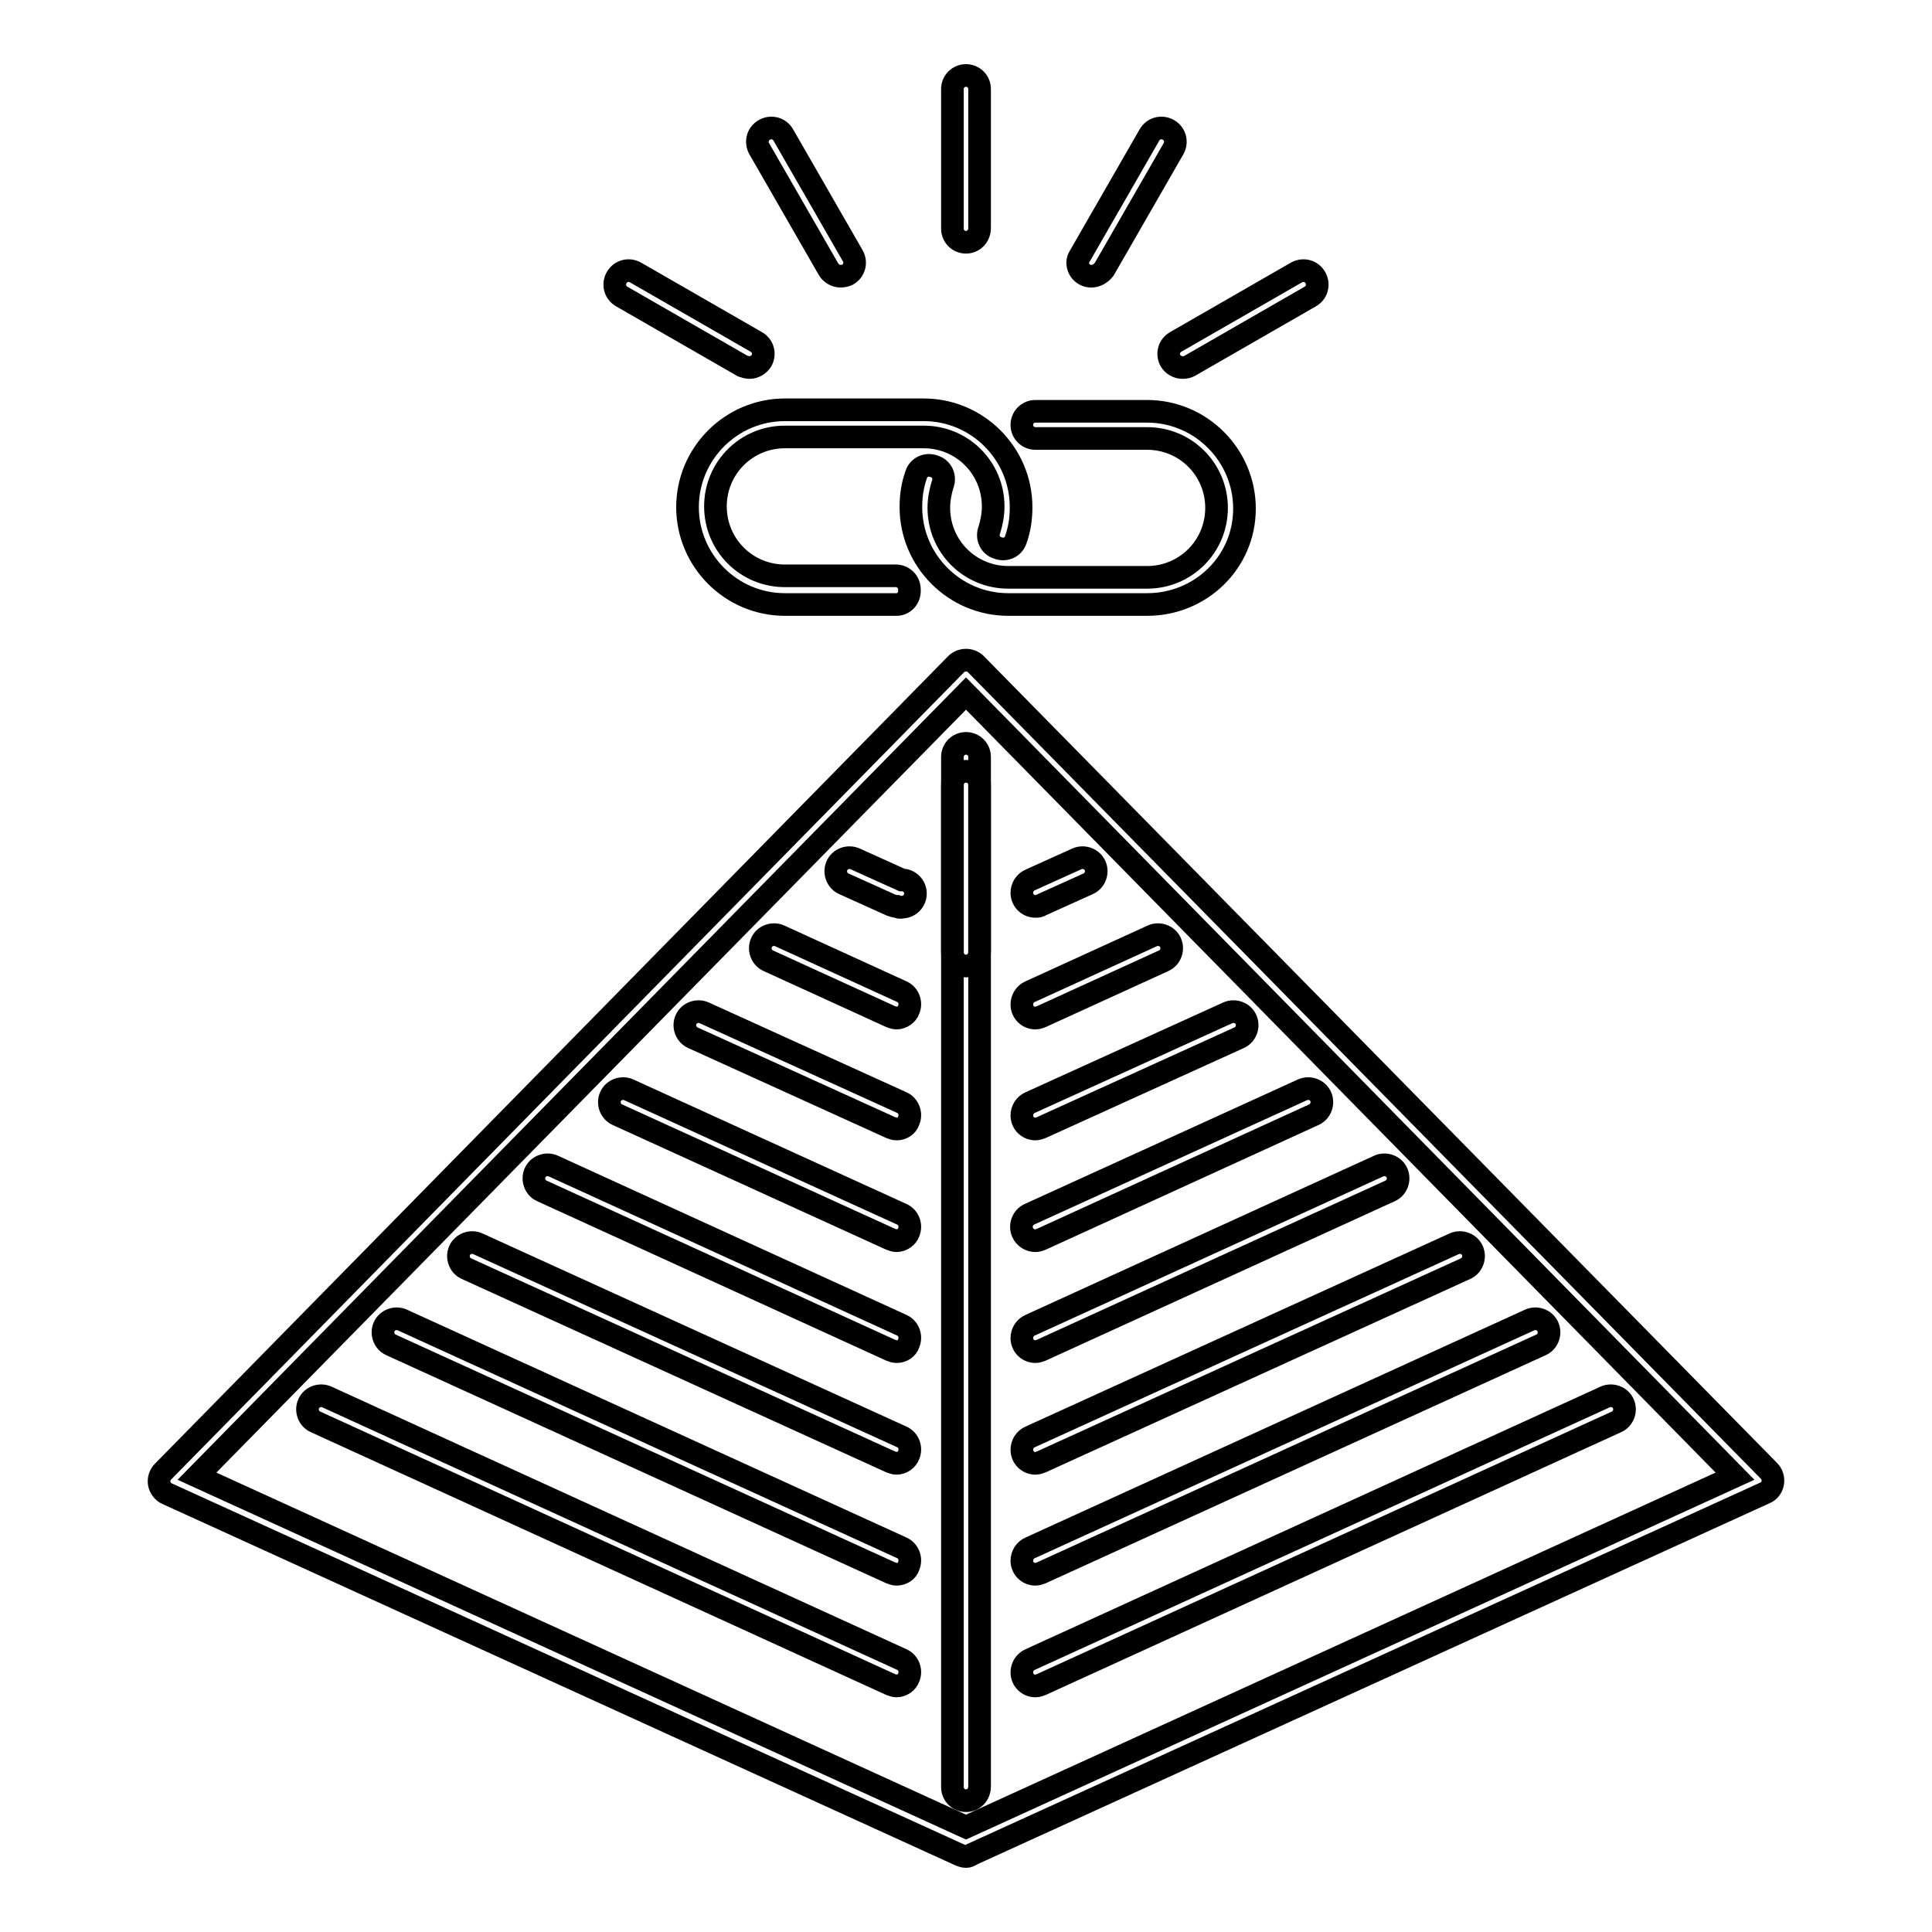 <?xml version="1.0" encoding="utf-8"?>
<!-- Svg Vector Icons : http://www.onlinewebfonts.com/icon -->
<!DOCTYPE svg PUBLIC "-//W3C//DTD SVG 1.1//EN" "http://www.w3.org/Graphics/SVG/1.1/DTD/svg11.dtd">
<svg version="1.1" xmlns="http://www.w3.org/2000/svg" xmlns:xlink="http://www.w3.org/1999/xlink" x="0px" y="0px" viewBox="0 0 256 256" enable-background="new 0 0 256 256" xml:space="preserve">
<g> <path stroke-width="3" fill-opacity="0" stroke="#000000"  d="M128,246c-0.3,0-0.5-0.1-0.8-0.2L22.1,197.9c-0.5-0.2-0.9-0.8-1-1.3c-0.1-0.6,0.1-1.2,0.5-1.6L126.7,88 c0.7-0.7,1.9-0.7,2.6,0l105.1,106.9c0.4,0.4,0.6,1,0.5,1.6c-0.1,0.6-0.5,1.1-1,1.3l-105.1,47.9C128.5,245.9,128.3,246,128,246z  M26.1,195.6L128,242.1l101.9-46.5L128,91.9L26.1,195.6z"/> <path stroke-width="3" fill-opacity="0" stroke="#000000"  d="M128,238.6c-1,0-1.8-0.8-1.8-1.8c0,0,0,0,0,0V100.3c0-1,0.8-1.8,1.8-1.8c1,0,1.8,0.8,1.8,1.8v136.4 C129.8,237.8,129,238.6,128,238.6C128,238.6,128,238.6,128,238.6z M118.8,80.1H104c-7.1,0-12.9-5.8-12.9-12.9s5.8-12.9,12.9-12.9 h18.4c7.1,0,12.9,5.8,12.9,12.9c0,1.5-0.2,2.9-0.7,4.3c-0.3,1-1.4,1.5-2.4,1.1c-1-0.3-1.5-1.4-1.1-2.4c0.3-1,0.5-2,0.5-3.1 c0-5.1-4.1-9.2-9.2-9.2H104c-5.1,0-9.2,4.1-9.2,9.2c0,5.1,4.1,9.2,9.2,9.2h14.7c1,0,1.8,0.8,1.8,1.8c0,0,0,0,0,0 C120.6,79.2,119.8,80.1,118.8,80.1L118.8,80.1z"/> <path stroke-width="3" fill-opacity="0" stroke="#000000"  d="M152,80.1h-18.4c-7.1,0-12.9-5.8-12.9-12.9c0-1.5,0.2-2.9,0.7-4.3c0.3-1,1.4-1.5,2.4-1.1 c1,0.3,1.5,1.4,1.1,2.4c-0.3,1-0.5,2-0.5,3.1c0,5.1,4.1,9.2,9.2,9.2H152c5.1,0,9.2-4.1,9.2-9.2c0-5.1-4.1-9.2-9.2-9.2h-14.8 c-1,0-1.8-0.8-1.8-1.8c0-1,0.8-1.8,1.8-1.8H152c7.1,0,12.9,5.8,12.9,12.9S159.1,80.1,152,80.1L152,80.1z M128,32.1 c-1,0-1.8-0.8-1.8-1.8c0,0,0,0,0,0V11.8c0-1,0.8-1.8,1.8-1.8c1,0,1.8,0.8,1.8,1.8v18.4C129.8,31.3,129,32.1,128,32.1 C128,32.1,128,32.1,128,32.1z M128,128c-1,0-1.8-0.8-1.8-1.8c0,0,0,0,0,0V104c0-1,0.8-1.8,1.8-1.8c1,0,1.8,0.8,1.8,1.8v22.1 C129.8,127.2,129,128,128,128C128,128,128,128,128,128z M111.4,36.6c-0.7,0-1.3-0.4-1.6-0.9l-9.2-16c-0.5-0.9-0.2-2,0.7-2.5 c0,0,0,0,0,0c0.9-0.5,2-0.2,2.5,0.7c0,0,0,0,0,0l9.2,16c0.5,0.9,0.2,2-0.7,2.5C112.1,36.5,111.7,36.6,111.4,36.6z M99.3,48.7 c-0.3,0-0.6-0.1-0.9-0.2l-16-9.2c-0.9-0.5-1.2-1.6-0.7-2.5c0,0,0,0,0,0c0.5-0.9,1.6-1.2,2.5-0.7l16,9.2c0.9,0.5,1.2,1.6,0.7,2.5 c0,0,0,0,0,0C100.5,48.4,99.9,48.7,99.3,48.7z M156.7,48.7c-0.7,0-1.3-0.4-1.6-0.9c-0.5-0.9-0.2-2,0.7-2.5c0,0,0,0,0,0l16-9.2 c0.9-0.5,2-0.2,2.5,0.7c0,0,0,0,0,0c0.5,0.9,0.2,2-0.7,2.5c0,0,0,0,0,0l-16,9.2C157.4,48.6,157.1,48.7,156.7,48.7L156.7,48.7z  M144.6,36.6c-1,0-1.8-0.8-1.8-1.8c0-0.3,0.1-0.6,0.3-0.9l9.2-16c0.5-0.9,1.6-1.2,2.5-0.7c0.9,0.5,1.2,1.6,0.7,2.5c0,0,0,0,0,0 l-9.2,16C145.9,36.2,145.3,36.6,144.6,36.6z M137.2,223.4c-1,0-1.8-0.8-1.8-1.8c0-0.7,0.4-1.4,1.1-1.7l76.2-34.8 c0.9-0.4,2,0,2.4,0.9s0,2-0.9,2.4c0,0,0,0,0,0L138,223.2C137.7,223.3,137.5,223.4,137.2,223.4z M137.2,208.6c-1,0-1.8-0.8-1.8-1.8 c0-0.7,0.4-1.4,1.1-1.7l66.2-30.2c0.9-0.4,2,0,2.4,0.9c0.4,0.9,0,2-0.9,2.4L138,208.4C137.7,208.5,137.5,208.6,137.2,208.6 L137.2,208.6z M137.2,193.9c-1,0-1.8-0.8-1.8-1.8c0-0.7,0.4-1.4,1.1-1.7l56.2-25.6c0.9-0.4,2,0,2.4,0.9c0.4,0.9,0,2-0.9,2.4 c0,0,0,0,0,0L138,193.7C137.7,193.8,137.5,193.9,137.2,193.9z M137.2,179.1c-1,0-1.8-0.8-1.8-1.8c0-0.7,0.4-1.4,1.1-1.7l46.2-21.1 c0.9-0.4,2,0,2.4,0.9c0.4,0.9,0,2-0.9,2.4l0,0L138,178.9C137.7,179,137.5,179.1,137.2,179.1z M137.2,164.4c-0.7,0-1.4-0.4-1.7-1.1 c-0.4-0.9,0-2,0.9-2.4c0,0,0,0,0,0l36.2-16.5c0.9-0.4,2,0,2.4,0.9c0.4,0.9,0,2-0.9,2.4c0,0,0,0,0,0L138,164.2 C137.7,164.3,137.5,164.4,137.2,164.4z M137.2,149.6c-1,0-1.8-0.8-1.8-1.8c0-0.7,0.4-1.4,1.1-1.7l26.2-11.9c0.9-0.4,2,0,2.4,0.9 c0.4,0.9,0,2-0.9,2.4L138,149.4C137.7,149.5,137.5,149.6,137.2,149.6z M137.2,134.9c-1,0-1.8-0.8-1.8-1.8c0-0.7,0.4-1.4,1.1-1.7 l16.2-7.4c0.9-0.4,2,0,2.4,0.9c0.4,0.9,0,2-0.9,2.4l0,0l-16.2,7.4C137.7,134.8,137.5,134.9,137.2,134.9z M137.2,120.1 c-1,0-1.8-0.8-1.8-1.8c0-0.7,0.4-1.4,1.1-1.7l6.2-2.8c0.9-0.4,2,0,2.4,0.9c0.4,0.9,0,2-0.9,2.4l-6.2,2.8 C137.7,120.1,137.5,120.1,137.2,120.1z M118.8,223.4c-0.3,0-0.5-0.1-0.8-0.2l-76.2-34.8c-0.9-0.4-1.3-1.5-0.9-2.4c0,0,0,0,0,0 c0.4-0.9,1.5-1.3,2.4-0.9l76.2,34.8c0.9,0.4,1.3,1.5,0.9,2.4C120.2,222.9,119.5,223.4,118.8,223.4L118.8,223.4z M118.8,208.6 c-0.3,0-0.5-0.1-0.8-0.2l-66.2-30.2c-0.9-0.4-1.3-1.5-0.9-2.4c0,0,0,0,0,0c0.4-0.9,1.5-1.3,2.4-0.9l66.2,30.2 c0.9,0.4,1.3,1.5,0.9,2.4C120.2,208.2,119.5,208.6,118.8,208.6L118.8,208.6z M118.8,193.9c-0.3,0-0.5-0.1-0.8-0.2l-56.2-25.6 c-0.9-0.4-1.3-1.5-0.9-2.4c0,0,0,0,0,0c0.4-0.9,1.5-1.3,2.4-0.9l56.2,25.6c0.9,0.4,1.3,1.5,0.9,2.4 C120.2,193.4,119.5,193.9,118.8,193.9L118.8,193.9z M118.8,179.1c-0.3,0-0.5-0.1-0.8-0.2l-46.2-21.1c-0.9-0.4-1.3-1.5-0.9-2.4 c0,0,0,0,0,0c0.4-0.9,1.5-1.3,2.4-0.9l46.2,21.1c0.9,0.4,1.3,1.5,0.9,2.4C120.2,178.7,119.5,179.1,118.8,179.1z M118.8,164.4 c-0.3,0-0.5-0.1-0.8-0.2l-36.2-16.5c-0.9-0.4-1.3-1.5-0.9-2.4c0,0,0,0,0,0c0.4-0.9,1.5-1.3,2.4-0.9l36.2,16.5 c0.9,0.4,1.3,1.5,0.9,2.4C120.2,163.9,119.5,164.4,118.8,164.4z M118.8,149.6c-0.3,0-0.5-0.1-0.8-0.2l-26.2-11.9 c-0.9-0.4-1.3-1.5-0.9-2.4c0,0,0,0,0,0c0.4-0.9,1.5-1.3,2.4-0.9l26.2,11.9c0.9,0.4,1.3,1.5,0.9,2.4 C120.2,149.2,119.5,149.6,118.8,149.6z M118.8,134.9c-0.3,0-0.5-0.1-0.8-0.2l-16.2-7.4c-0.9-0.4-1.3-1.5-0.9-2.4c0,0,0,0,0,0 c0.4-0.9,1.5-1.3,2.4-0.9l16.2,7.4c0.9,0.4,1.3,1.5,0.9,2.4C120.2,134.4,119.5,134.9,118.8,134.9L118.8,134.9z M118.8,120.1 c-0.3,0-0.5-0.1-0.8-0.2l-6.2-2.8c-0.9-0.4-1.3-1.5-0.9-2.4c0.4-0.9,1.5-1.3,2.4-0.9l6.2,2.8c1,0,1.8,0.8,1.8,1.8 c0,1-0.8,1.8-1.8,1.8C119.3,120.3,119,120.2,118.8,120.1z"/></g>
</svg>
